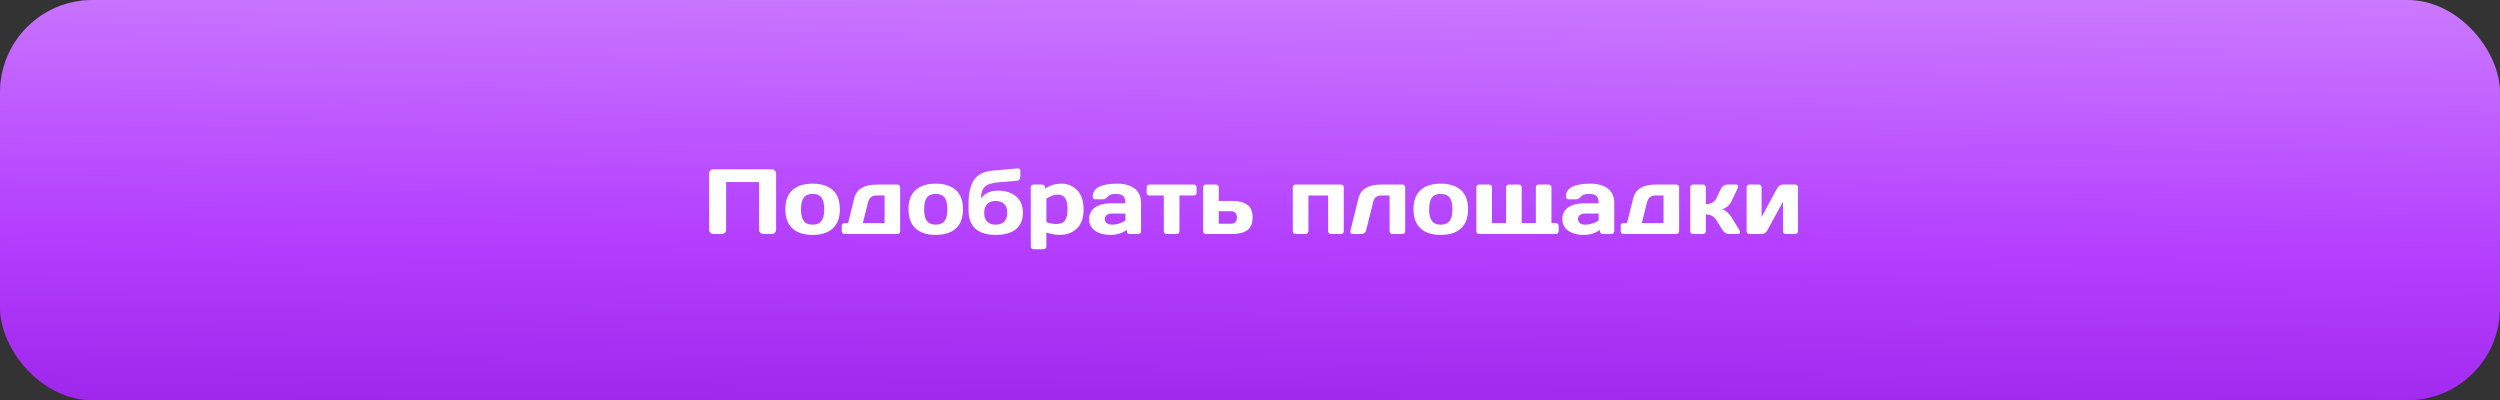 <?xml version="1.0" encoding="UTF-8"?> <svg xmlns="http://www.w3.org/2000/svg" width="406" height="65" viewBox="0 0 406 65" fill="none"><rect x="0" y="0" width="406" height="65" fill="#333333" stroke="none"/><rect width="406" height="65" rx="15" fill="url(#paint0_linear_195_701)"></rect><path d="M115.163 37.312V28.193C115.163 28.002 115.229 27.839 115.36 27.702C115.492 27.565 115.653 27.497 115.844 27.497H125.351C125.541 27.497 125.702 27.565 125.834 27.702C125.971 27.839 126.039 28.002 126.039 28.193V37.312C126.039 37.502 125.968 37.666 125.827 37.802C125.69 37.934 125.526 38 125.336 38H123.974C123.783 38 123.62 37.934 123.483 37.802C123.346 37.666 123.278 37.502 123.278 37.312V29.57H117.924V37.312C117.924 37.502 117.855 37.666 117.719 37.802C117.587 37.934 117.426 38 117.235 38H115.858C115.668 38 115.504 37.934 115.368 37.802C115.231 37.666 115.163 37.502 115.163 37.312ZM128.683 37.092C127.921 36.389 127.541 35.353 127.541 33.986C127.541 32.614 127.921 31.579 128.683 30.881C129.445 30.178 130.539 29.826 131.964 29.826C133.395 29.826 134.491 30.178 135.253 30.881C136.015 31.579 136.396 32.614 136.396 33.986C136.396 35.353 136.015 36.389 135.253 37.092C134.491 37.795 133.395 38.147 131.964 38.147C130.539 38.147 129.445 37.795 128.683 37.092ZM130.536 32.082C130.233 32.477 130.082 33.11 130.082 33.979C130.082 34.848 130.233 35.483 130.536 35.883C130.839 36.284 131.315 36.484 131.964 36.484C132.619 36.484 133.097 36.284 133.4 35.883C133.708 35.483 133.861 34.848 133.861 33.979C133.861 33.11 133.708 32.477 133.4 32.082C133.097 31.686 132.619 31.489 131.964 31.489C131.315 31.489 130.839 31.686 130.536 32.082ZM136.703 37.553V36.682C136.703 36.55 136.745 36.442 136.828 36.359C136.916 36.272 137.025 36.227 137.157 36.227H137.729L138.732 32.192C139.103 30.712 140.329 29.973 142.409 29.973H145.734C145.866 29.973 145.973 30.017 146.056 30.105C146.144 30.188 146.188 30.295 146.188 30.427V37.553C146.188 37.68 146.144 37.788 146.056 37.876C145.973 37.959 145.866 38 145.734 38H137.157C137.025 38 136.916 37.959 136.828 37.876C136.745 37.788 136.703 37.68 136.703 37.553ZM140.124 36.227H143.654V31.745H142.328C141.62 31.745 141.171 32.104 140.98 32.822L140.124 36.227ZM148.678 37.092C147.917 36.389 147.536 35.353 147.536 33.986C147.536 32.614 147.917 31.579 148.678 30.881C149.44 30.178 150.534 29.826 151.959 29.826C153.39 29.826 154.486 30.178 155.248 30.881C156.01 31.579 156.391 32.614 156.391 33.986C156.391 35.353 156.01 36.389 155.248 37.092C154.486 37.795 153.39 38.147 151.959 38.147C150.534 38.147 149.44 37.795 148.678 37.092ZM150.531 32.082C150.229 32.477 150.077 33.11 150.077 33.979C150.077 34.848 150.229 35.483 150.531 35.883C150.834 36.284 151.31 36.484 151.959 36.484C152.614 36.484 153.092 36.284 153.395 35.883C153.703 35.483 153.856 34.848 153.856 33.979C153.856 33.11 153.703 32.477 153.395 32.082C153.092 31.686 152.614 31.489 151.959 31.489C151.31 31.489 150.834 31.686 150.531 32.082ZM157.292 34.103V33.049C157.292 31.369 157.587 30.092 158.178 29.218C158.769 28.344 159.774 27.841 161.195 27.709L165.231 27.351C165.231 27.351 165.255 27.351 165.304 27.351C165.407 27.351 165.497 27.375 165.575 27.424C165.663 27.507 165.707 27.607 165.707 27.724V28.684C165.707 28.845 165.653 28.996 165.546 29.138C165.443 29.274 165.319 29.348 165.172 29.357L162.096 29.614C161.076 29.697 160.358 29.936 159.943 30.331C159.528 30.722 159.32 31.355 159.32 32.228C159.921 31.384 160.839 30.961 162.074 30.961C163.31 30.961 164.291 31.274 165.019 31.899C165.751 32.524 166.117 33.413 166.117 34.565C166.117 35.717 165.741 36.603 164.989 37.224C164.237 37.839 163.144 38.147 161.708 38.147C158.764 38.147 157.292 36.799 157.292 34.103ZM161.701 32.631C161.105 32.631 160.644 32.8 160.316 33.137C159.994 33.469 159.833 33.942 159.833 34.558C159.833 35.173 159.994 35.649 160.316 35.986C160.644 36.318 161.105 36.484 161.701 36.484C162.301 36.484 162.765 36.318 163.092 35.986C163.419 35.649 163.583 35.173 163.583 34.558C163.583 33.942 163.419 33.469 163.092 33.137C162.765 32.8 162.301 32.631 161.701 32.631ZM167.399 40.022V30.427C167.399 30.295 167.44 30.188 167.523 30.105C167.611 30.017 167.719 29.973 167.846 29.973H169.259C169.386 29.973 169.491 30.017 169.574 30.105C169.662 30.188 169.706 30.295 169.706 30.427V30.646C170.478 30.1 171.374 29.826 172.394 29.826C173.415 29.826 174.267 30.188 174.95 30.91C175.634 31.628 175.976 32.658 175.976 34.001C175.976 35.339 175.622 36.364 174.914 37.077C174.206 37.79 173.251 38.147 172.05 38.147C171.43 38.147 170.724 38.022 169.933 37.773V40.022C169.933 40.153 169.889 40.261 169.801 40.344C169.718 40.432 169.613 40.476 169.486 40.476H167.846C167.719 40.476 167.611 40.432 167.523 40.344C167.44 40.261 167.399 40.153 167.399 40.022ZM169.933 36.081C170.563 36.281 171.093 36.381 171.522 36.381C172.191 36.381 172.665 36.191 172.943 35.81C173.227 35.429 173.368 34.821 173.368 33.986C173.368 33.151 173.234 32.546 172.965 32.17C172.702 31.789 172.304 31.599 171.771 31.599C171.244 31.599 170.631 31.818 169.933 32.258V36.081ZM177.843 37.473C177.199 37.023 176.876 36.389 176.876 35.568C176.876 34.748 177.199 34.118 177.843 33.679C178.493 33.239 179.328 33.02 180.348 33.02H182.772C182.772 32.448 182.653 32.05 182.414 31.826C182.174 31.601 181.754 31.489 181.154 31.489C180.558 31.489 180.138 31.638 179.894 31.936C179.655 32.228 179.359 32.375 179.008 32.375H177.917C177.785 32.375 177.675 32.334 177.587 32.251C177.504 32.163 177.462 32.055 177.462 31.928C177.462 30.527 178.793 29.826 181.454 29.826C182.616 29.826 183.549 30.087 184.252 30.61C184.955 31.127 185.307 31.931 185.307 33.02V37.553C185.307 37.685 185.265 37.792 185.182 37.876C185.099 37.959 184.992 38 184.86 38H183.446C183.314 38 183.207 37.959 183.124 37.876C183.041 37.788 183 37.68 183 37.553V37.326C182.228 37.878 181.337 38.151 180.326 38.147C179.32 38.147 178.493 37.922 177.843 37.473ZM180.524 34.682C180.182 34.682 179.911 34.765 179.711 34.931C179.516 35.097 179.418 35.312 179.418 35.576C179.418 35.839 179.521 36.057 179.726 36.227C179.931 36.398 180.221 36.484 180.597 36.484C181.349 36.484 182.074 36.264 182.772 35.825V34.682H180.524ZM186.215 31.298V30.427C186.215 30.295 186.256 30.188 186.339 30.105C186.427 30.017 186.537 29.973 186.669 29.973H193.883C194.015 29.973 194.123 30.017 194.206 30.105C194.289 30.188 194.33 30.295 194.33 30.427V31.298C194.33 31.425 194.289 31.533 194.206 31.621C194.123 31.704 194.015 31.745 193.883 31.745H191.547V37.553C191.547 37.68 191.503 37.788 191.415 37.876C191.332 37.959 191.225 38 191.093 38H189.459C189.328 38 189.218 37.959 189.13 37.876C189.047 37.788 189.005 37.68 189.005 37.553V31.745H186.669C186.537 31.745 186.427 31.704 186.339 31.621C186.256 31.533 186.215 31.425 186.215 31.298ZM195.392 37.553V30.427C195.392 30.295 195.434 30.188 195.517 30.105C195.604 30.017 195.712 29.973 195.839 29.973H197.479C197.606 29.973 197.711 30.017 197.794 30.105C197.882 30.188 197.926 30.295 197.926 30.427V32.631H200.146C201.186 32.631 201.991 32.836 202.562 33.247C203.134 33.657 203.419 34.348 203.419 35.319C203.419 36.286 203.134 36.975 202.562 37.385C201.991 37.795 201.186 38 200.146 38H195.839C195.712 38 195.604 37.959 195.517 37.876C195.434 37.788 195.392 37.68 195.392 37.553ZM197.926 36.337H199.918C200.221 36.337 200.456 36.249 200.622 36.074C200.792 35.898 200.878 35.647 200.878 35.319C200.878 34.987 200.792 34.733 200.622 34.558C200.456 34.382 200.221 34.294 199.918 34.294H197.926V36.337ZM209.953 37.553V30.427C209.953 30.295 209.994 30.188 210.077 30.105C210.165 30.017 210.272 29.973 210.399 29.973H217.782C217.914 29.973 218.021 30.017 218.104 30.105C218.188 30.188 218.229 30.295 218.229 30.427V37.553C218.229 37.685 218.188 37.792 218.104 37.876C218.021 37.959 217.914 38 217.782 38H216.149C216.017 38 215.907 37.959 215.819 37.876C215.736 37.788 215.695 37.68 215.695 37.553V31.745H212.487V37.553C212.487 37.685 212.443 37.792 212.355 37.876C212.272 37.959 212.167 38 212.04 38H210.399C210.268 38 210.16 37.959 210.077 37.876C209.994 37.792 209.953 37.685 209.953 37.553ZM219.298 37.517L220.617 32.192C220.988 30.712 222.213 29.973 224.293 29.973H227.758C227.885 29.973 227.99 30.017 228.073 30.105C228.161 30.188 228.205 30.295 228.205 30.427V37.553C228.205 37.68 228.161 37.788 228.073 37.876C227.99 37.959 227.885 38 227.758 38H226.117C225.99 38 225.883 37.959 225.795 37.876C225.712 37.788 225.67 37.68 225.67 37.553V31.745H224.293C223.61 31.745 223.178 32.104 222.997 32.822L221.847 37.458C221.803 37.619 221.715 37.751 221.583 37.853C221.457 37.951 221.32 38 221.173 38H219.672C219.54 38 219.44 37.961 219.372 37.883C219.308 37.8 219.276 37.729 219.276 37.67C219.276 37.612 219.284 37.56 219.298 37.517ZM230.695 37.092C229.933 36.389 229.552 35.353 229.552 33.986C229.552 32.614 229.933 31.579 230.695 30.881C231.457 30.178 232.55 29.826 233.976 29.826C235.407 29.826 236.503 30.178 237.265 30.881C238.026 31.579 238.407 32.614 238.407 33.986C238.407 35.353 238.026 36.389 237.265 37.092C236.503 37.795 235.407 38.147 233.976 38.147C232.55 38.147 231.457 37.795 230.695 37.092ZM232.548 32.082C232.245 32.477 232.094 33.11 232.094 33.979C232.094 34.848 232.245 35.483 232.548 35.883C232.851 36.284 233.327 36.484 233.976 36.484C234.63 36.484 235.109 36.284 235.412 35.883C235.719 35.483 235.873 34.848 235.873 33.979C235.873 33.11 235.719 32.477 235.412 32.082C235.109 31.686 234.63 31.489 233.976 31.489C233.327 31.489 232.851 31.686 232.548 32.082ZM239.762 37.553V30.427C239.762 30.295 239.804 30.188 239.887 30.105C239.975 30.017 240.082 29.973 240.209 29.973H241.85C241.981 29.973 242.089 30.017 242.172 30.105C242.255 30.188 242.296 30.295 242.296 30.427V36.227H244.589V30.427C244.589 30.295 244.63 30.188 244.713 30.105C244.801 30.017 244.911 29.973 245.043 29.973H246.676C246.808 29.973 246.916 30.017 246.999 30.105C247.082 30.188 247.123 30.295 247.123 30.427V36.227H249.423V30.427C249.423 30.295 249.464 30.188 249.547 30.105C249.635 30.017 249.743 29.973 249.87 29.973H251.503C251.635 29.973 251.742 30.017 251.825 30.105C251.913 30.188 251.957 30.295 251.957 30.427V36.227H252.675C252.807 36.227 252.914 36.272 252.997 36.359C253.085 36.442 253.129 36.55 253.129 36.682V37.553C253.129 37.685 253.085 37.792 252.997 37.876C252.914 37.959 252.807 38 252.675 38H240.209C240.077 38 239.97 37.959 239.887 37.876C239.804 37.792 239.762 37.685 239.762 37.553ZM254.689 37.473C254.044 37.023 253.722 36.389 253.722 35.568C253.722 34.748 254.044 34.118 254.689 33.679C255.338 33.239 256.173 33.02 257.194 33.02H259.618C259.618 32.448 259.499 32.05 259.259 31.826C259.02 31.601 258.6 31.489 258 31.489C257.404 31.489 256.984 31.638 256.74 31.936C256.5 32.228 256.205 32.375 255.854 32.375H254.762C254.63 32.375 254.521 32.334 254.433 32.251C254.35 32.163 254.308 32.055 254.308 31.928C254.308 30.527 255.639 29.826 258.3 29.826C259.462 29.826 260.395 30.087 261.098 30.61C261.801 31.127 262.152 31.931 262.152 33.02V37.553C262.152 37.685 262.111 37.792 262.028 37.876C261.945 37.959 261.837 38 261.706 38H260.292C260.16 38 260.053 37.959 259.97 37.876C259.887 37.788 259.845 37.68 259.845 37.553V37.326C259.074 37.878 258.183 38.151 257.172 38.147C256.166 38.147 255.338 37.922 254.689 37.473ZM257.37 34.682C257.028 34.682 256.757 34.765 256.557 34.931C256.361 35.097 256.264 35.312 256.264 35.576C256.264 35.839 256.366 36.057 256.571 36.227C256.776 36.398 257.067 36.484 257.443 36.484C258.195 36.484 258.92 36.264 259.618 35.825V34.682H257.37ZM263.207 37.553V36.682C263.207 36.55 263.249 36.442 263.332 36.359C263.419 36.272 263.529 36.227 263.661 36.227H264.232L265.236 32.192C265.607 30.712 266.833 29.973 268.913 29.973H272.238C272.37 29.973 272.477 30.017 272.56 30.105C272.648 30.188 272.692 30.295 272.692 30.427V37.553C272.692 37.68 272.648 37.788 272.56 37.876C272.477 37.959 272.37 38 272.238 38H263.661C263.529 38 263.419 37.959 263.332 37.876C263.249 37.788 263.207 37.68 263.207 37.553ZM266.627 36.227H270.158V31.745H268.832C268.124 31.745 267.675 32.104 267.484 32.822L266.627 36.227ZM282.587 37.678C282.587 37.893 282.46 38 282.206 38H280.822C280.353 38 279.979 37.77 279.701 37.312L278.771 35.795C278.371 35.146 277.79 34.821 277.028 34.821V37.553C277.028 37.685 276.984 37.792 276.896 37.876C276.813 37.959 276.708 38 276.581 38H274.94C274.809 38 274.701 37.959 274.618 37.876C274.535 37.792 274.494 37.685 274.494 37.553V30.427C274.494 30.295 274.535 30.188 274.618 30.105C274.706 30.017 274.813 29.973 274.94 29.973H276.581C276.713 29.973 276.82 30.017 276.903 30.105C276.986 30.188 277.028 30.295 277.028 30.427V33.151C277.877 33.151 278.458 32.822 278.771 32.163L279.474 30.669C279.572 30.459 279.716 30.29 279.906 30.163C280.097 30.036 280.302 29.973 280.521 29.973H281.906C282.15 29.973 282.272 30.068 282.272 30.258C282.272 30.366 282.233 30.502 282.155 30.669L281.21 32.661C281.049 32.993 280.829 33.278 280.551 33.518C280.272 33.757 279.972 33.911 279.65 33.979C280.25 34.16 280.771 34.599 281.21 35.297L282.455 37.312C282.538 37.453 282.582 37.575 282.587 37.678ZM283.649 37.553V30.427C283.649 30.295 283.69 30.188 283.773 30.105C283.861 30.017 283.969 29.973 284.096 29.973H285.626C285.758 29.973 285.866 30.017 285.949 30.105C286.037 30.188 286.081 30.295 286.081 30.427V35.239L288.659 30.5C288.737 30.349 288.856 30.224 289.018 30.127C289.179 30.024 289.335 29.973 289.486 29.973H291.537C291.669 29.973 291.776 30.017 291.859 30.105C291.947 30.188 291.991 30.295 291.991 30.427V37.553C291.991 37.685 291.947 37.792 291.859 37.876C291.776 37.959 291.669 38 291.537 38H290.006C289.875 38 289.767 37.959 289.684 37.876C289.601 37.788 289.56 37.68 289.56 37.553V32.748L286.981 37.473C286.903 37.614 286.784 37.739 286.623 37.846C286.461 37.949 286.305 38 286.154 38H284.096C283.964 38 283.856 37.959 283.773 37.876C283.69 37.792 283.649 37.685 283.649 37.553Z" fill="white"></path><defs><linearGradient id="paint0_linear_195_701" x1="170.103" y1="-34" x2="168.336" y2="112.006" gradientUnits="userSpaceOnUse"><stop stop-color="#DCA5FF"></stop><stop offset="0.5" stop-color="#B43FFF"></stop><stop offset="1" stop-color="#7E00CE"></stop></linearGradient></defs></svg> 